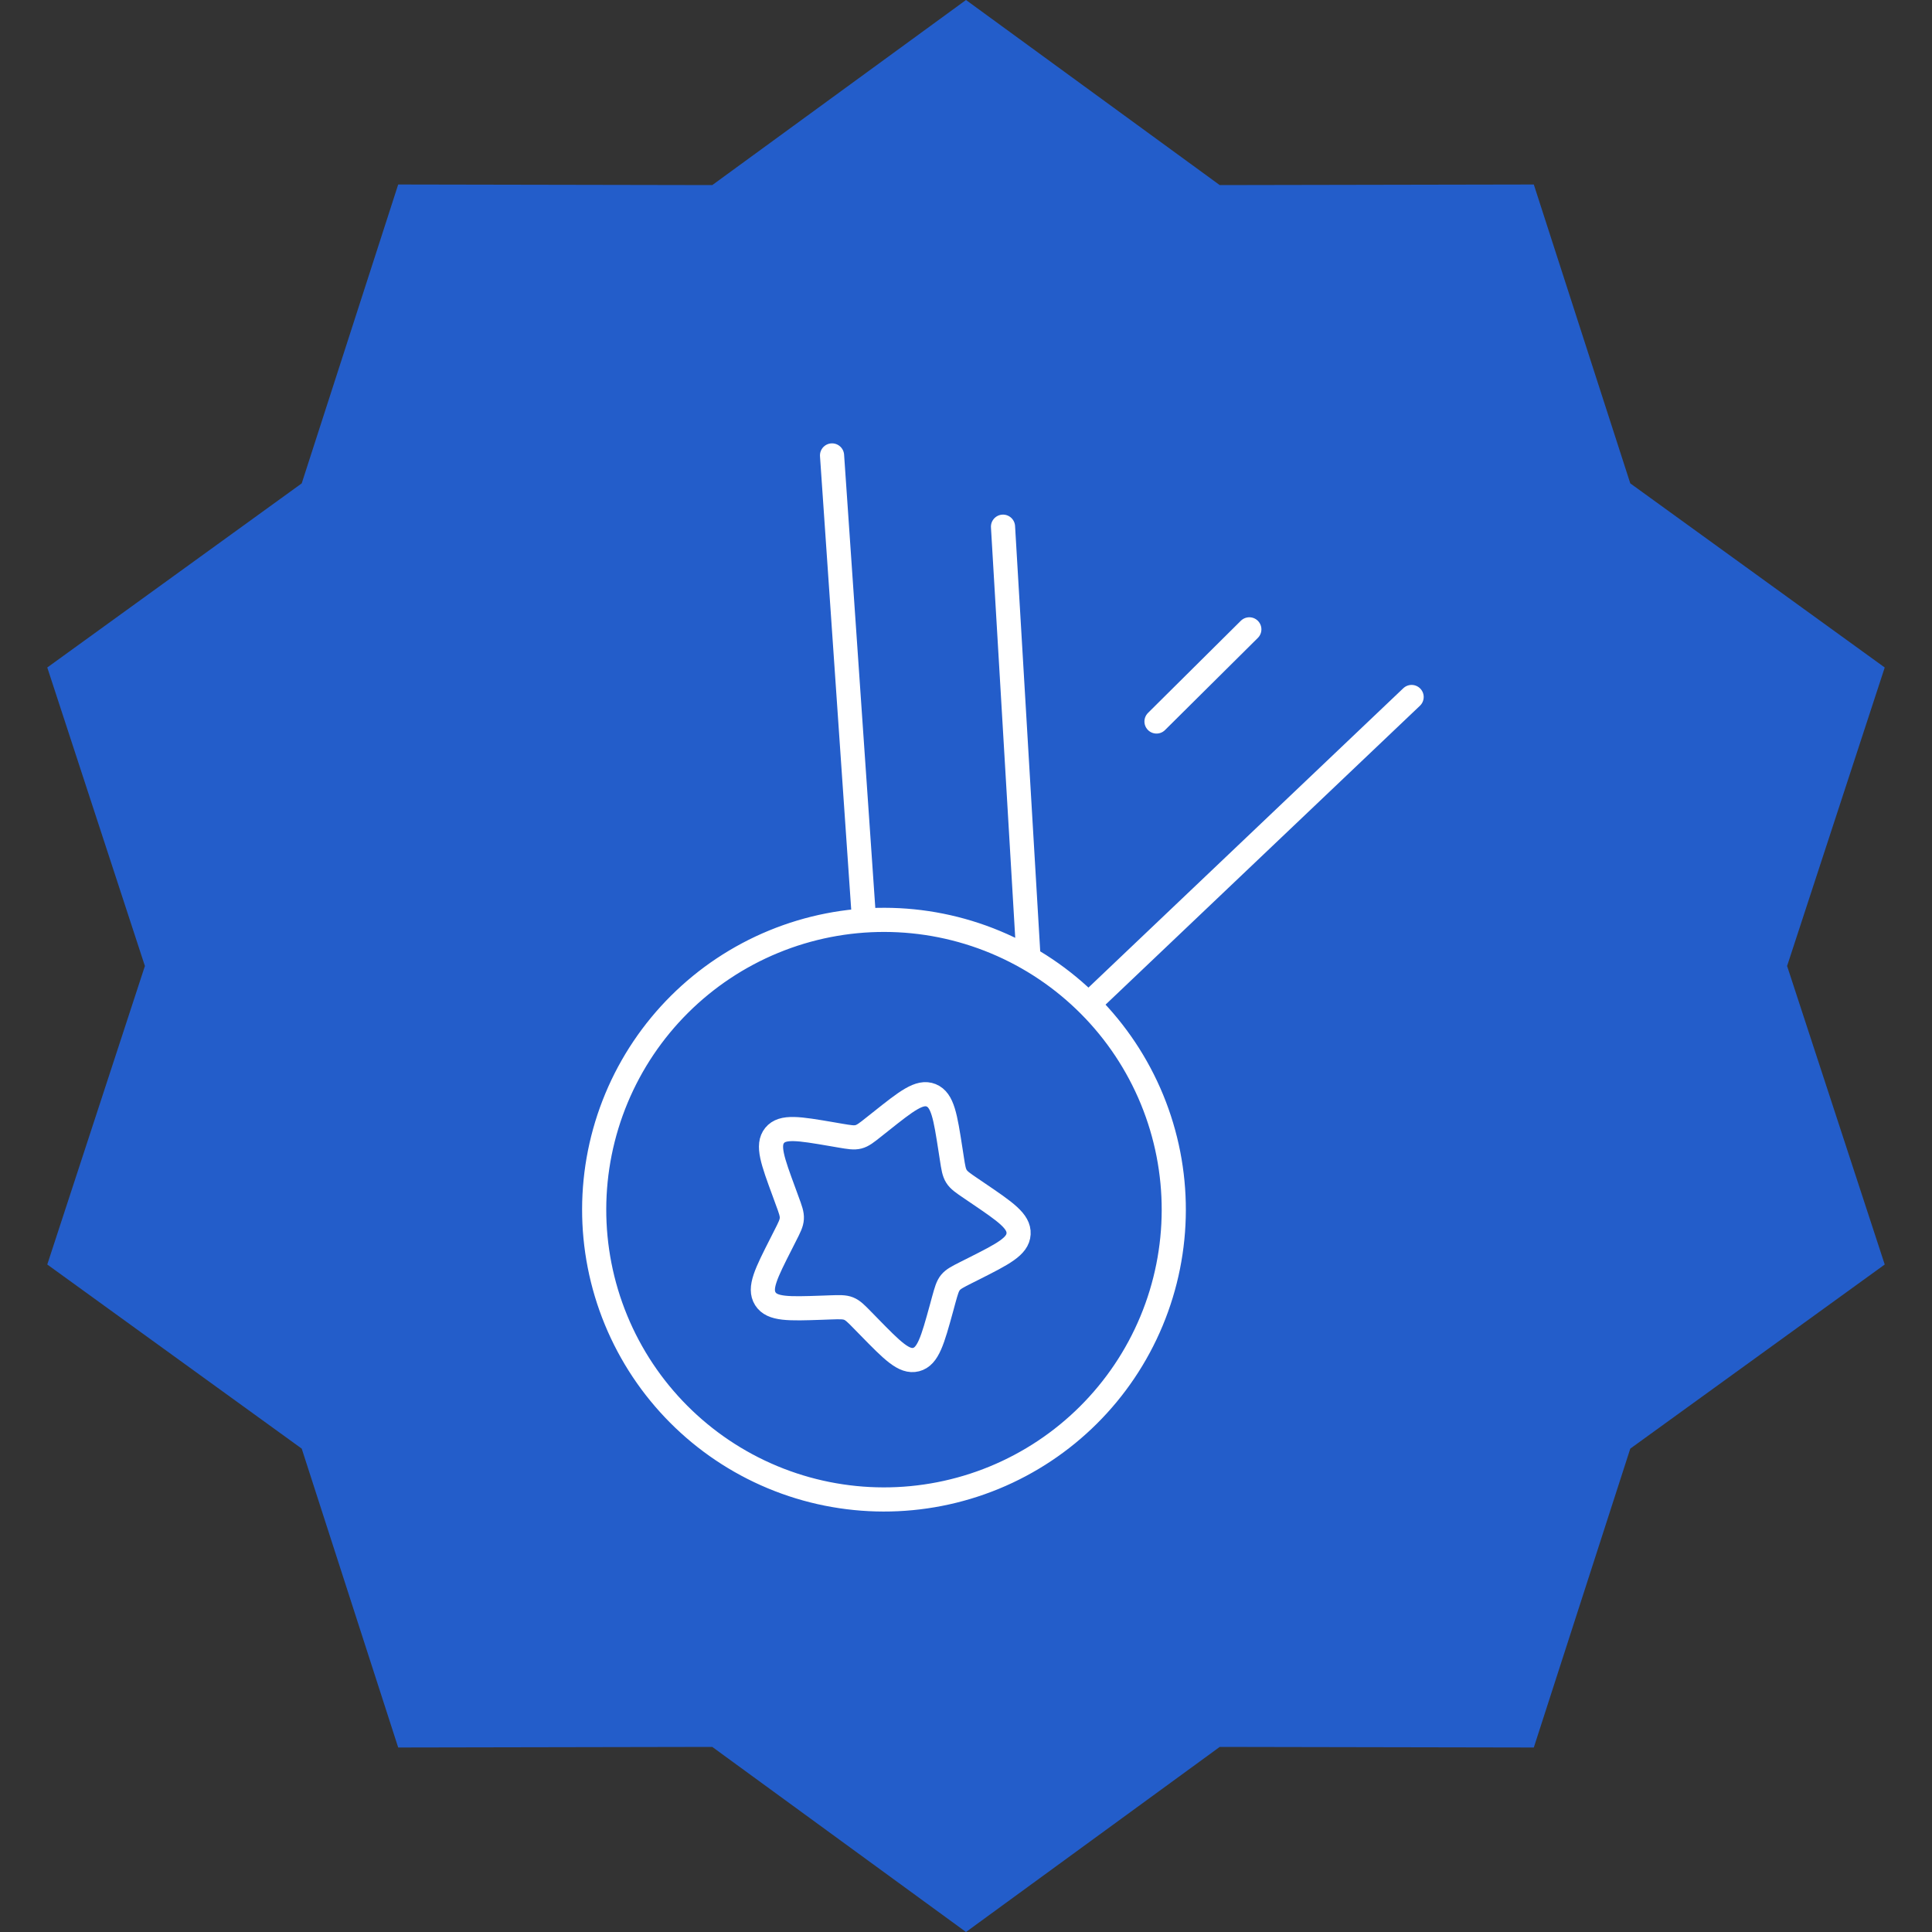 <?xml version="1.0" encoding="UTF-8"?> <svg xmlns="http://www.w3.org/2000/svg" width="160" height="160" viewBox="0 0 160 160" fill="none"><rect x="0" y="0" width="160" height="160" fill="#333333" stroke="none"/><path d="M80 0L101.013 15.328L127.023 15.279L135.013 40.031L156.085 55.279L148 80L156.085 104.721L135.013 119.969L127.023 144.721L101.013 144.672L80 160L58.987 144.672L32.977 144.721L24.987 119.969L3.915 104.721L12 80L3.915 55.279L24.987 40.031L32.977 15.279L58.987 15.328L80 0Z" fill="#235DCA"></path><path d="M90.144 83.165L116.904 57.722M71.558 76.229L68.906 37.717M85.18 79.376L83.065 43.618M103.464 52.12L95.777 59.751M51.054 90.946C48.606 96.822 48.591 103.429 51.014 109.315C53.437 115.201 58.099 119.883 63.974 122.332C69.85 124.781 76.457 124.795 82.343 122.372C88.229 119.949 92.912 115.287 95.36 109.412C97.809 103.537 97.823 96.929 95.401 91.043C92.978 85.157 88.316 80.475 82.44 78.026C76.565 75.577 69.957 75.563 64.072 77.986C58.185 80.409 53.503 85.071 51.054 90.946Z" stroke="white" stroke-width="2" stroke-linecap="round" stroke-linejoin="round"></path><path d="M78.716 95.217C78.289 92.472 78.076 91.099 77.114 90.709C76.152 90.321 75.078 91.176 72.931 92.884L72.374 93.325C71.765 93.812 71.459 94.053 71.093 94.147C70.728 94.241 70.342 94.175 69.573 94.045L68.871 93.924C66.162 93.461 64.806 93.231 64.152 94.032C63.5 94.835 63.979 96.14 64.94 98.747L65.186 99.423C65.461 100.164 65.598 100.536 65.575 100.916C65.555 101.299 65.376 101.648 65.02 102.347L64.698 102.984C63.449 105.442 62.825 106.673 63.382 107.557C63.94 108.441 65.312 108.393 68.053 108.299L68.762 108.273C69.541 108.247 69.931 108.233 70.283 108.374C70.636 108.517 70.912 108.799 71.461 109.362L71.964 109.876C73.901 111.857 74.869 112.85 75.869 112.594C76.867 112.337 77.234 111.004 77.97 108.335L78.157 107.646C78.368 106.888 78.472 106.508 78.71 106.215C78.95 105.921 79.298 105.747 79.993 105.394L80.627 105.076C83.074 103.841 84.296 103.223 84.354 102.181C84.415 101.14 83.272 100.362 80.983 98.81L80.391 98.407C79.741 97.967 79.415 97.745 79.211 97.422C79.006 97.098 78.946 96.707 78.826 95.927L78.716 95.217Z" stroke="white" stroke-width="2"></path></svg> 